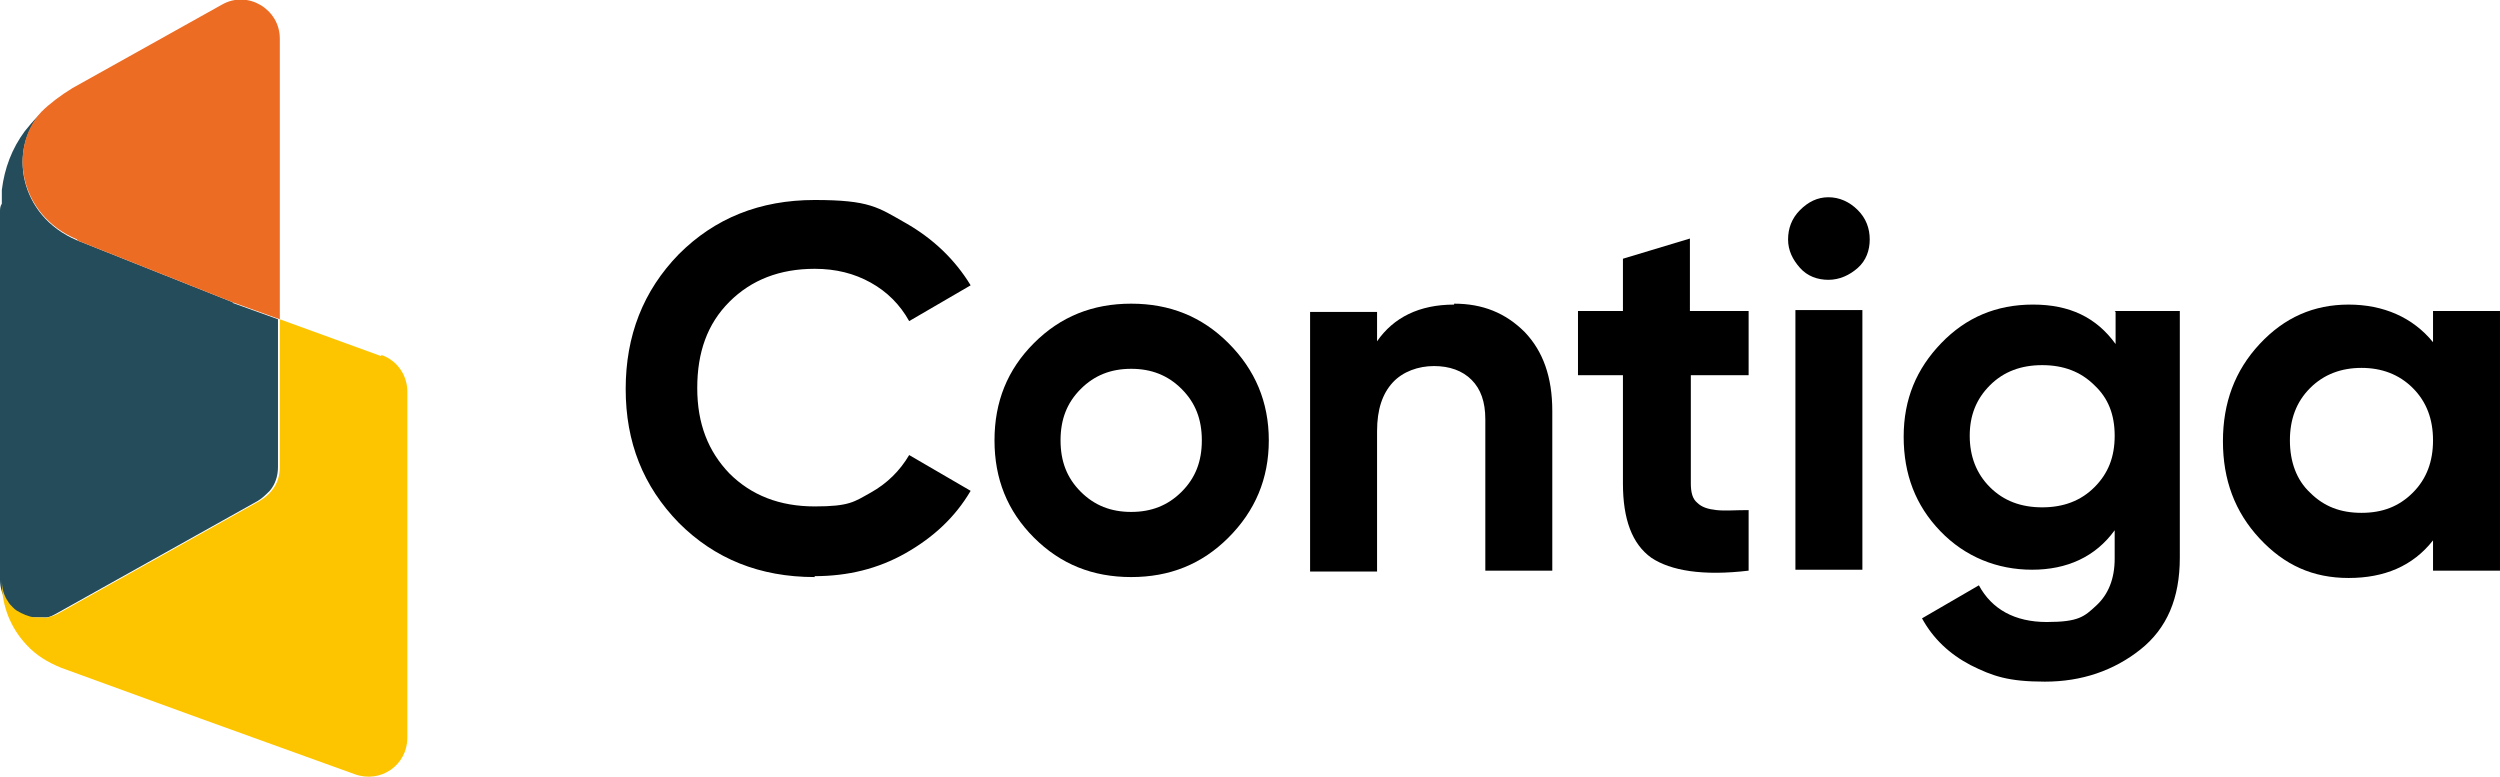 <?xml version="1.0" encoding="UTF-8"?>
<svg id="Ebene_1" xmlns="http://www.w3.org/2000/svg" version="1.1" viewBox="0 0 272.5 84.7">
  <!-- Generator: Adobe Illustrator 29.3.1, SVG Export Plug-In . SVG Version: 2.1.0 Build 151)  -->
  <defs>
    <style>
      .st0 {
        fill: #244c5a;
      }

      .st1 {
        fill: #ed6c24;
      }

      .st2 {
        fill: #fdc500;
      }
    </style>
  </defs>
  <g>
    <path d="M88.8,62.9c-6,0-10.9-2-14.8-5.9-3.9-4-5.8-8.8-5.8-14.6s1.9-10.7,5.8-14.7c3.9-3.9,8.8-5.9,14.8-5.9s6.9.8,9.9,2.5c3,1.7,5.4,4,7.1,6.8l-6.7,3.9c-1-1.8-2.4-3.2-4.2-4.2-1.8-1-3.8-1.5-6.1-1.5-3.8,0-6.9,1.2-9.3,3.6-2.4,2.4-3.5,5.5-3.5,9.4s1.2,6.9,3.5,9.3c2.4,2.4,5.5,3.6,9.3,3.6s4.3-.5,6.1-1.5c1.8-1,3.2-2.4,4.2-4.1l6.7,3.9c-1.7,2.9-4.1,5.1-7.1,6.8-3,1.7-6.3,2.5-9.9,2.5Z"/>
    <path d="M133.9,58.6c-2.9,2.9-6.4,4.3-10.6,4.3s-7.7-1.4-10.6-4.3-4.3-6.4-4.3-10.6,1.4-7.7,4.3-10.6,6.4-4.3,10.6-4.3,7.7,1.4,10.6,4.3,4.4,6.4,4.4,10.6-1.5,7.7-4.4,10.6ZM117.8,53.6c1.5,1.5,3.3,2.2,5.5,2.2s4-.7,5.5-2.2,2.2-3.3,2.2-5.6-.7-4.1-2.2-5.6-3.3-2.2-5.5-2.2-4,.7-5.5,2.2c-1.5,1.5-2.2,3.3-2.2,5.6s.7,4.1,2.2,5.6Z"/>
    <path d="M158.5,33.1c3.1,0,5.6,1,7.7,3.1,2,2.1,3,4.9,3,8.6v17.4h-7.3v-16.5c0-1.9-.5-3.3-1.5-4.3-1-1-2.4-1.5-4.1-1.5s-3.4.6-4.5,1.8c-1.1,1.2-1.7,2.9-1.7,5.3v15.3h-7.3v-28.3h7.3v3.2c1.8-2.6,4.6-4,8.4-4Z"/>
    <path d="M190.7,40.9h-6.4v11.8c0,1,.2,1.7.7,2.1.5.5,1.2.7,2.1.8s2.1,0,3.5,0v6.6c-5,.6-8.5,0-10.6-1.4-2.1-1.5-3.1-4.2-3.1-8.1v-11.8h-4.9v-7h4.9v-5.7l7.3-2.2v7.9h6.4v7Z"/>
    <path d="M199.3,30.5c-1.2,0-2.3-.4-3.1-1.3s-1.3-1.9-1.3-3.1.4-2.3,1.3-3.2c.9-.9,1.9-1.4,3.1-1.4s2.3.5,3.2,1.4c.9.9,1.3,2,1.3,3.2s-.4,2.3-1.3,3.1-2,1.3-3.2,1.3ZM195.7,62.1v-28.3h7.3v28.3h-7.3Z"/>
    <path d="M230.5,33.9h7.1v26.9c0,4.4-1.4,7.7-4.3,10s-6.4,3.5-10.4,3.5-5.7-.6-8.1-1.8c-2.3-1.2-4.1-2.9-5.3-5.1l6.2-3.6c1.4,2.6,3.9,4,7.4,4s4.1-.6,5.4-1.8c1.3-1.2,2-2.9,2-5.1v-3.1c-2.1,2.9-5.2,4.3-9,4.3s-7.3-1.4-10-4.2c-2.7-2.8-4-6.2-4-10.3s1.4-7.4,4.1-10.2,6-4.2,10-4.2,6.9,1.4,9,4.3v-3.5ZM216.9,53.1c1.5,1.5,3.4,2.2,5.7,2.2s4.2-.7,5.7-2.2c1.5-1.5,2.2-3.3,2.2-5.6s-.7-4.1-2.2-5.5c-1.5-1.5-3.4-2.2-5.7-2.2s-4.2.7-5.7,2.2c-1.5,1.5-2.2,3.3-2.2,5.5s.7,4.1,2.2,5.6Z"/>
    <path d="M265.2,33.9h7.3v28.3h-7.3v-3.3c-2.2,2.8-5.3,4.1-9.2,4.1s-7-1.4-9.7-4.3c-2.7-2.9-4-6.4-4-10.6s1.3-7.7,4-10.6c2.7-2.9,5.9-4.3,9.7-4.3s7,1.4,9.2,4.1v-3.3ZM251.8,53.7c1.5,1.5,3.3,2.2,5.6,2.2s4.1-.7,5.6-2.2,2.2-3.4,2.2-5.7-.7-4.2-2.2-5.7-3.4-2.2-5.6-2.2-4.1.7-5.6,2.2-2.2,3.4-2.2,5.7.7,4.3,2.2,5.7Z"/>
  </g>
  <g>
    <path class="st0" d="M25.5,33l-17.1-6.8c-6.4-2.7-7.5-10-3.9-13.9,0,0,0,0,0,0,0,0,0,0-.1.1,0,0,0,0-.1.1,0,0-.1.1-.2.2-.5.5-1,1.1-1.4,1.6-1.4,1.9-2.2,4-2.5,6.4,0,.2,0,.5,0,.7,0,.3,0,.5,0,.8,0,0,0,0,0,0C0,22.5,0,22.8,0,23.1s0,0,0,0v40.1c0,.9.3,1.7.7,2.4.2.2.3.4.5.6.2.2.4.3.5.4.5.4,1.1.6,1.8.7.2,0,.4,0,.5,0,.2,0,.4,0,.5,0,.2,0,.4,0,.5,0,.4,0,.7-.2,1.1-.4l22-12.3c.5-.3.9-.7,1.3-1.1.6-.7.9-1.6.9-2.6v-16.1l-5-1.8Z"/>
    <path class="st1" d="M8.4,26.2l17.1,6.8,5,1.8V4.2c0-3.2-3.5-5.3-6.3-3.7L7.9,9.6c-1.3.8-2.5,1.7-3.4,2.6-3.6,3.9-2.5,11.2,3.9,13.9Z"/>
    <path class="st2" d="M41.5,38.8l-11-4v16.1c0,1-.3,1.9-.9,2.6-.3.4-.8.8-1.3,1.1l-22,12.3c-.4.2-.7.3-1.1.4s-.4,0-.5,0c-.2,0-.4,0-.5,0-.2,0-.4,0-.5,0-.6-.1-1.3-.4-1.8-.7-.2-.1-.4-.3-.5-.4-.2-.2-.4-.4-.5-.6-.5-.7-.7-1.5-.7-2.4v.3c0,2.6,1,5,2.7,6.8,1,1.1,2.3,1.9,3.8,2.5l15.1,5.5,16.9,6.1c2.8,1,5.7-1,5.7-4v-37.7c0-1.8-1.1-3.4-2.8-4Z"/>
  </g>
</svg>